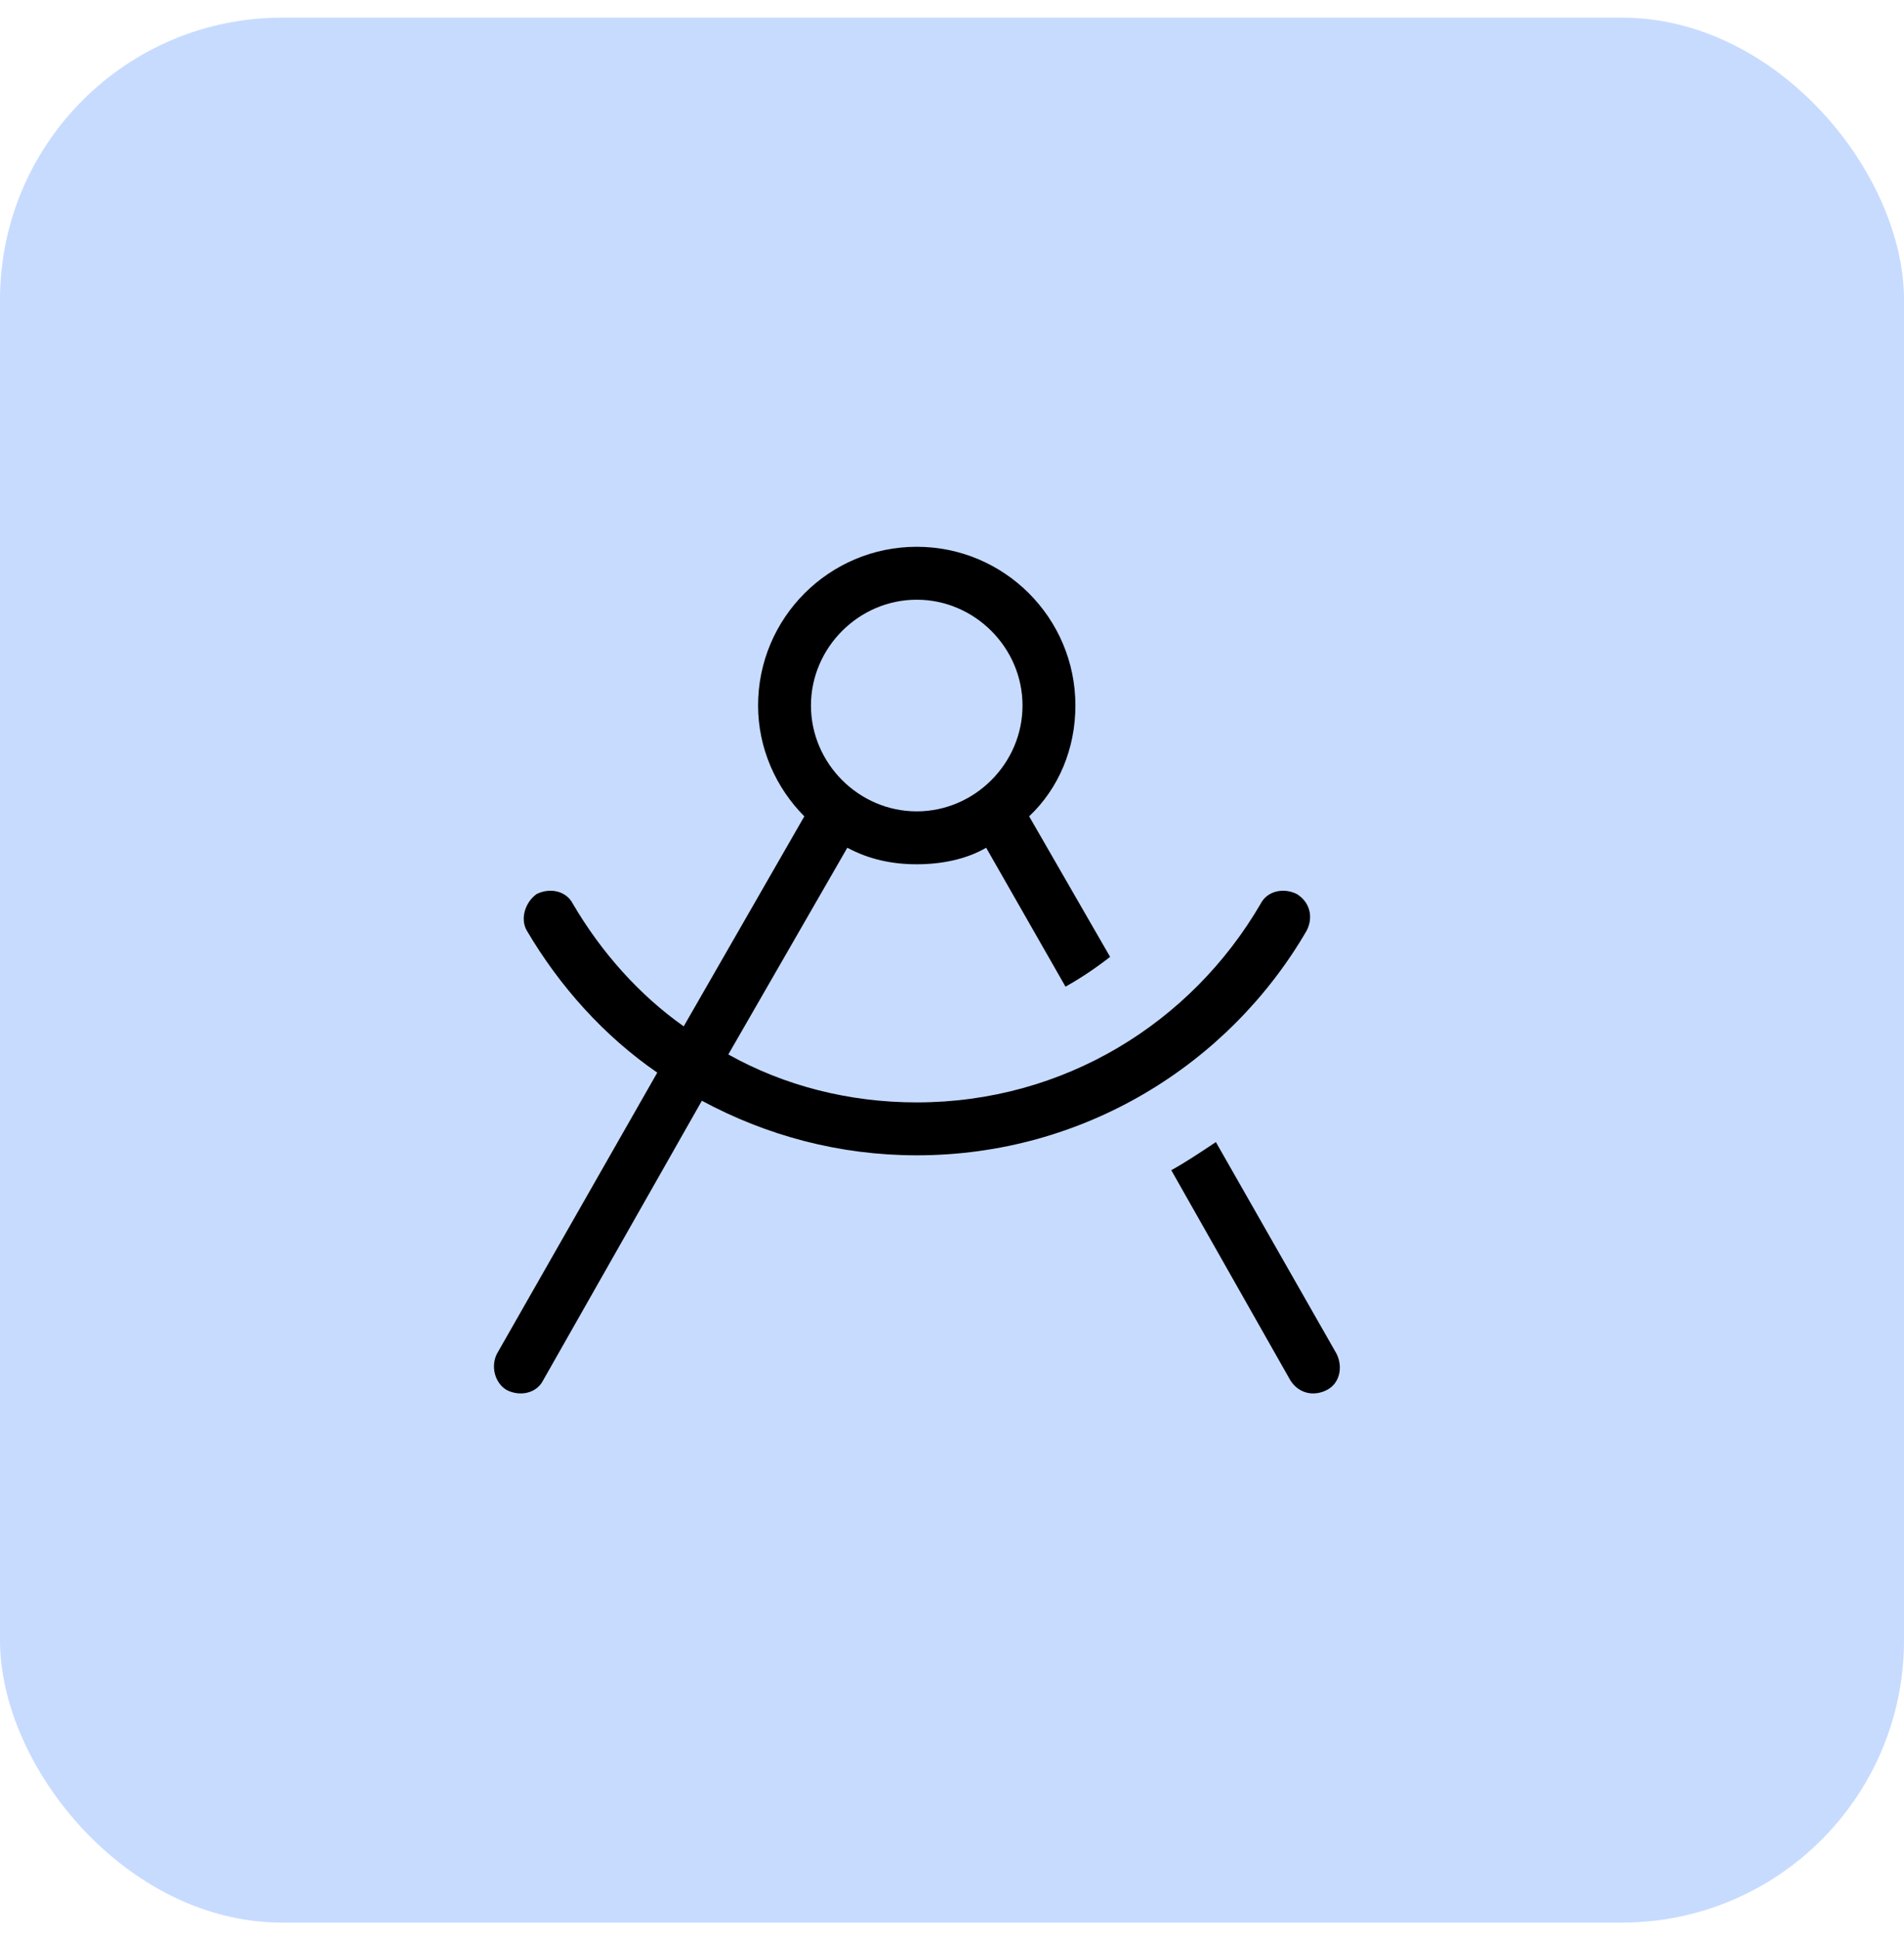<?xml version="1.0" encoding="UTF-8"?>
<svg xmlns="http://www.w3.org/2000/svg" width="54" height="55" viewBox="0 0 54 55" fill="none">
  <rect y="0.5" width="54" height="54" rx="8" fill="#C7DBFF"></rect>
  <path d="M29 20C29 18.359 27.641 17 26 17C24.359 17 23 18.359 23 20C23 21.641 24.359 23 26 23C27.641 23 29 21.641 29 20ZM27.969 24.031C27.406 24.359 26.703 24.5 26 24.5C25.297 24.5 24.641 24.359 24.031 24.031L20.656 29.891C22.25 30.781 24.078 31.25 26 31.25C30.172 31.25 33.781 29 35.75 25.625C35.938 25.25 36.406 25.156 36.781 25.344C37.156 25.578 37.25 26 37.062 26.375C34.859 30.172 30.734 32.75 26 32.75C23.797 32.75 21.734 32.188 19.906 31.203L15.406 39.125C15.219 39.5 14.75 39.594 14.375 39.406C14.047 39.219 13.906 38.75 14.094 38.375L18.641 30.406C17.141 29.375 15.875 27.969 14.938 26.375C14.75 26.047 14.891 25.578 15.219 25.344C15.594 25.156 16.062 25.25 16.25 25.625C17.047 26.984 18.125 28.203 19.391 29.094L22.812 23.141C22.016 22.344 21.5 21.219 21.5 20C21.5 17.516 23.516 15.5 26 15.5C28.484 15.5 30.5 17.516 30.5 20C30.5 21.219 30.031 22.344 29.188 23.141L31.484 27.125C31.062 27.453 30.641 27.734 30.219 27.969L27.969 24.031ZM37.906 38.375C38.094 38.75 38 39.219 37.625 39.406C37.25 39.594 36.828 39.5 36.594 39.125L33.219 33.172C33.641 32.938 34.062 32.656 34.484 32.375L37.906 38.375Z" fill="black"></path>
</svg>
